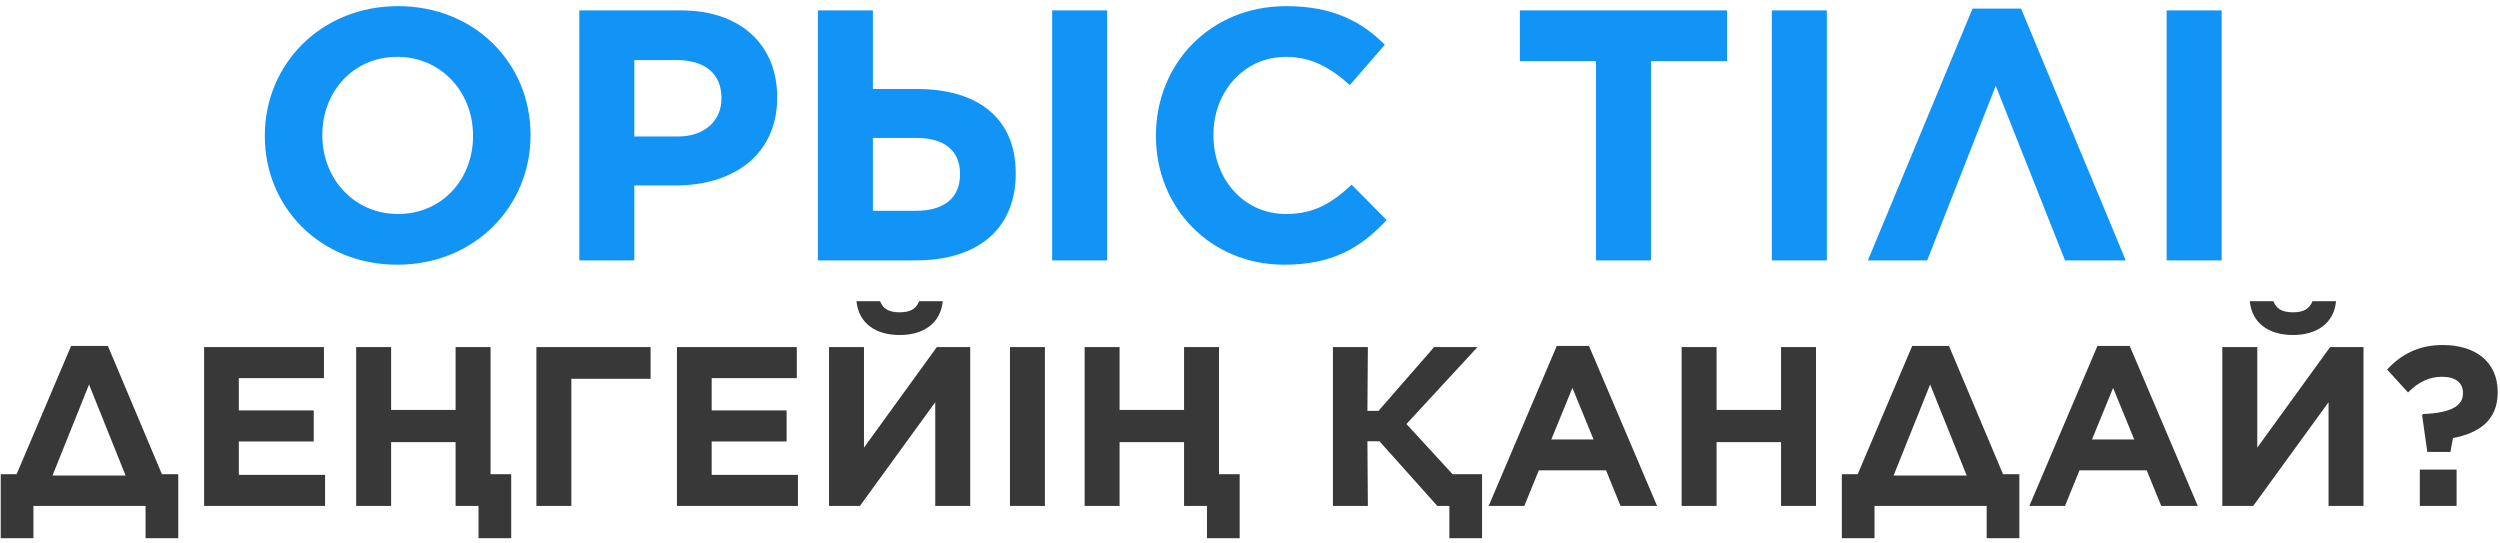 <?xml version="1.0" encoding="UTF-8"?> <svg xmlns="http://www.w3.org/2000/svg" width="336" height="73" viewBox="0 0 336 73" fill="none"><path d="M53.399 35.576C43.031 35.576 35.591 27.848 35.591 18.296V18.2C35.591 8.648 43.127 0.824 53.495 0.824C63.863 0.824 71.303 8.552 71.303 18.104V18.2C71.303 27.752 63.767 35.576 53.399 35.576ZM53.495 28.76C59.447 28.76 63.575 24.056 63.575 18.296V18.2C63.575 12.44 59.351 7.64 53.399 7.64C47.447 7.64 43.319 12.344 43.319 18.104V18.2C43.319 23.96 47.543 28.76 53.495 28.76ZM77.86 35V1.4H91.588C99.604 1.4 104.452 6.104 104.452 13.016V13.112C104.452 20.936 98.404 24.92 90.868 24.92H85.252V35H77.86ZM85.252 18.344H91.108C94.804 18.344 96.964 16.136 96.964 13.256V13.16C96.964 9.848 94.66 8.072 90.964 8.072H85.252V18.344ZM109.923 35V1.4H117.315V11.96H123.267C131.331 11.96 136.515 15.8 136.515 23.288V23.336C136.515 30.488 131.763 35 122.979 35H109.923ZM141.411 35V1.4H148.803V35H141.411ZM117.315 28.328H123.123C126.771 28.328 129.027 26.696 129.027 23.432V23.384C129.027 20.312 127.011 18.536 123.171 18.536H117.315V28.328ZM172.589 35.576C162.701 35.576 155.357 27.944 155.357 18.296V18.2C155.357 8.648 162.557 0.824 172.877 0.824C179.165 0.824 183.053 2.936 186.125 6.008L181.421 11.432C178.781 9.08 176.237 7.64 172.829 7.64C167.165 7.64 163.085 12.344 163.085 18.104V18.2C163.085 23.96 167.069 28.76 172.829 28.76C176.669 28.76 179.021 27.272 181.661 24.824L186.365 29.576C182.909 33.272 179.117 35.576 172.589 35.576ZM214.497 35V8.216H204.273V1.4H232.113V8.216H221.889V35H214.497ZM238.134 35V1.4H245.526V35H238.134ZM271.635 1.16L285.699 35H277.539L268.227 11.528L259.011 35H251.043L265.107 1.16H271.635ZM291.196 35V1.4H298.588V35H291.196Z" fill="#1194F5"></path><path d="M0.1 63.729H2.235L9.558 46.491H14.5L21.761 63.729H23.958V72.332H19.565V68H4.493V72.332H0.1V63.729ZM11.968 51.677L7.056 63.912H16.88L11.968 51.677ZM27.43 68V46.643H43.539V50.823H32.098V55.156H42.166V59.335H32.098V63.82H43.691V68H27.43ZM64.314 72.332V68H61.232V59.427H52.567V68H47.869V46.643H52.567V55.094H61.232V46.643H65.931V63.729H68.707V72.332H64.314ZM72.092 68V46.643H87.438V50.915H76.79V68H72.092ZM90.982 68V46.643H107.091V50.823H95.65V55.156H105.718V59.335H95.65V63.82H107.243V68H90.982ZM130.398 68H125.699V54.057L115.57 68H111.421V46.643H116.119V60.159L125.913 46.643H130.398V68ZM120.909 45.026C117.645 45.026 115.387 43.409 115.112 40.48H118.285C118.651 41.426 119.353 41.975 120.909 41.975C122.465 41.975 123.167 41.426 123.533 40.48H126.706C126.431 43.409 124.174 45.026 120.909 45.026ZM135.738 68V46.643H140.436V68H135.738ZM162.218 72.332V68H159.137V59.427H150.472V68H145.774V46.643H150.472V55.094H159.137V46.643H163.835V63.729H166.612V72.332H162.218ZM179.144 68V46.643H183.842L183.781 55.217H185.276L192.751 46.643H198.578L189.029 56.986L195.222 63.729H199.188V72.332H194.795V68H193.178L185.398 59.305H183.781L183.842 68H179.144ZM200.076 68L209.229 46.491H213.561L222.714 68H217.802L215.85 63.21H206.819L204.866 68H200.076ZM208.497 59.061H214.172L211.334 52.135L208.497 59.061ZM226.01 68V46.643H230.709V55.094H239.374V46.643H244.072V68H239.374V59.427H230.709V68H226.01ZM247.543 63.729H249.679L257.001 46.491H261.944L269.205 63.729H271.402V72.332H267.008V68H251.936V72.332H247.543V63.729ZM259.411 51.677L254.499 63.912H264.323L259.411 51.677ZM272.745 68L281.898 46.491H286.23L295.383 68H290.471L288.518 63.21H279.488L277.535 68H272.745ZM281.166 59.061H286.84L284.003 52.135L281.166 59.061ZM317.656 68H312.958V54.057L302.829 68H298.679V46.643H303.378V60.159L313.171 46.643H317.656V68ZM308.168 45.026C304.903 45.026 302.646 43.409 302.371 40.48H305.544C305.91 41.426 306.612 41.975 308.168 41.975C309.724 41.975 310.425 41.426 310.792 40.48H313.965C313.69 43.409 311.432 45.026 308.168 45.026ZM326.231 60.739L325.529 55.796L325.681 55.644C329.556 55.491 331.021 54.484 331.021 52.867V52.806C331.021 51.433 330.014 50.64 328.214 50.64C326.505 50.64 325.071 51.311 323.637 52.745L320.83 49.664C322.63 47.711 324.98 46.369 328.305 46.369C332.699 46.369 335.689 48.626 335.689 52.684V52.745C335.689 56.62 333.004 58.237 329.678 58.878L329.343 60.739H326.231ZM325.224 68V63.118H330.166V68H325.224Z" fill="#383838"></path></svg> 